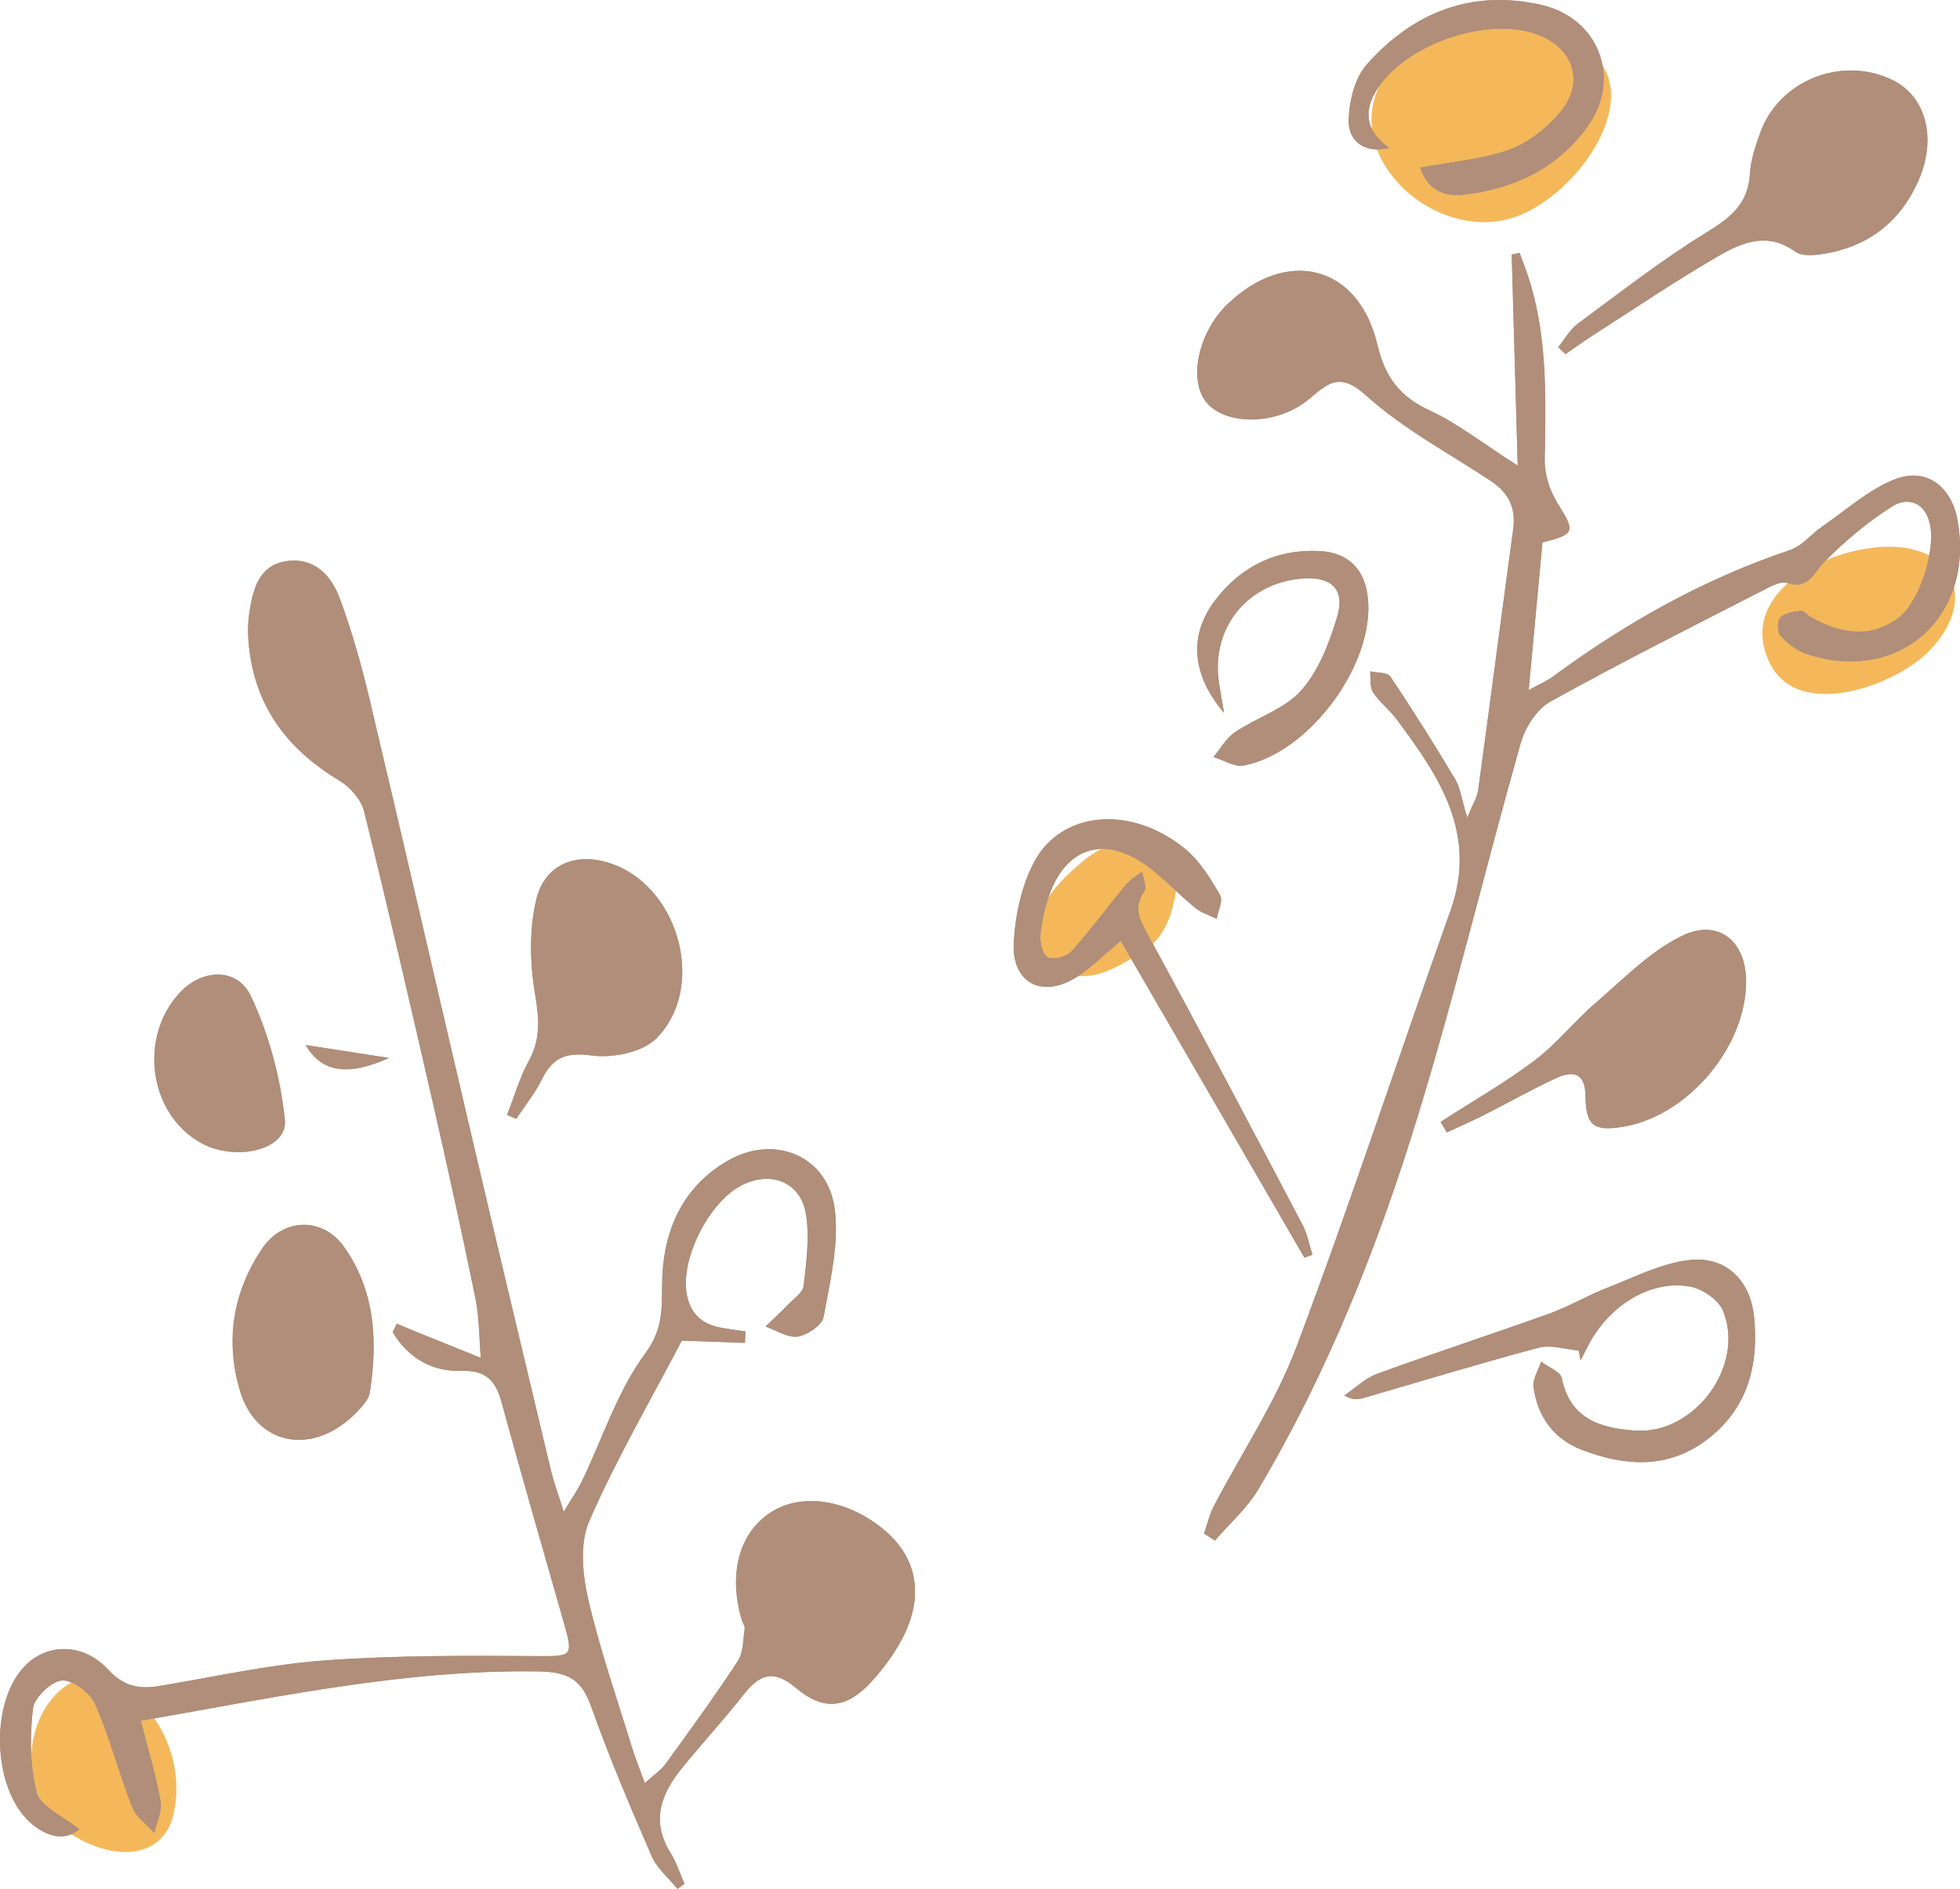 <?xml version="1.0" encoding="UTF-8"?>
<svg id="_レイヤー_2" data-name="レイヤー_2" xmlns="http://www.w3.org/2000/svg" viewBox="0 0 94.946 91.523">
  <defs>
    <style>
      .cls-1 {
        fill: #b08e79;
      }

      .cls-2 {
        fill: #f4b85b;
      }
    </style>
  </defs>
  <g id="_背景" data-name="背景">
    <g>
      <path class="cls-2" d="M7.963,88.89c.268-.339.402-.764.484-1.188.406-2.109-.471-4.412-2.175-5.718-.562-.43-1.242-.765-1.948-.718-.868.058-1.608.686-2.078,1.418-.965,1.501-.984,3.574.009,5.056,1.019,1.521,4.274,2.966,5.709,1.15Z"/>
      <path class="cls-2" d="M56.974,43.166c.097-.565.154-1.208-.206-1.654-.183-.227-.451-.369-.724-.473-.775-.296-1.661-.326-2.434-.023-.588.23-1.088.637-1.556,1.06-.644.58-1.263,1.226-1.59,2.028-.327.803-.305,1.797.252,2.461.557.663,1.536.856,2.379.656.82-.195,1.69-.745,2.395-1.21.968-.638,1.298-1.764,1.484-2.845Z"/>
      <path class="cls-2" d="M72.139,1.154c-1.682.015-3.403.621-4.537,1.863-3.597,3.943,1.901,9.206,6.123,7.372,1.962-.852,4.002-3.172,4.287-5.304.415-3.109-3.346-3.954-5.873-3.932Z"/>
      <path class="cls-2" d="M93.508,31.485c.508-.542.943-1.178,1.119-1.9.176-.722.064-1.54-.417-2.107-.399-.471-1.001-.723-1.601-.87-2.804-.684-8.688,1.654-6.907,5.464,1.371,2.932,6.198,1.128,7.806-.587Z"/>
      <g>
        <path class="cls-1" d="M36.086,65.066c.008-.184.017-.367.025-.551-.403-.062-.809-.113-1.209-.188-.974-.182-1.526-.765-1.656-1.754-.227-1.728,1.156-4.377,2.697-5.15,1.427-.716,2.863-.138,3.104,1.434.171,1.118.015,2.301-.117,3.441-.039.333-.482.63-.763.922-.349.363-.722.704-1.085,1.054.524.181,1.079.561,1.563.487.472-.072,1.179-.555,1.251-.953.311-1.727.759-3.532.538-5.229-.335-2.583-2.93-3.648-5.199-2.328-2.093,1.218-3.044,3.226-3.148,5.565-.059,1.321.144,2.448-.823,3.752-1.357,1.829-2.077,4.129-3.084,6.22-.191.397-.452.761-.873,1.459-.289-.926-.491-1.459-.622-2.009-1.268-5.315-2.536-10.63-3.783-15.95-1.667-7.114-3.299-14.236-4.986-21.345-.4-1.688-.868-3.372-1.476-4.993-.402-1.071-1.221-1.947-2.539-1.763-1.381.193-1.646,1.382-1.821,2.486-.111.701-.065,1.452.048,2.159.435,2.729,2.025,4.623,4.353,6.021.507.304,1.021.908,1.159,1.466,1.157,4.678,2.243,9.373,3.318,14.07.723,3.16,1.421,6.327,2.069,9.504.193.945.182,1.932.264,2.9-.987-.398-1.974-.795-2.961-1.194-.371-.15-.74-.306-1.109-.459-.066.136-.132.272-.198.407.741,1.234,1.877,1.927,3.362,1.878,1.158-.038,1.627.476,1.91,1.515.986,3.621,2.035,7.226,3.061,10.836.417,1.467.297,1.477-1.226,1.468-3.472-.021-6.956-.043-10.415.211-2.693.197-5.356.802-8.03,1.243-.968.16-1.712-.004-2.447-.8-1.159-1.254-2.823-1.289-3.906-.299-1.928,1.763-1.727,6.36.355,7.892.748.55,1.496.684,2.156.146-.799-.65-1.862-1.084-2.048-1.759-.355-1.29-.353-2.733-.203-4.08.06-.535.877-1.327,1.403-1.372.518-.044,1.369.593,1.609,1.137.715,1.623,1.159,3.364,1.806,5.02.186.477.704.825,1.069,1.232.11-.519.386-1.069.298-1.552-.237-1.308-.627-2.589-.959-3.886,6.491-1.125,12.782-2.495,19.277-2.391,1.42.023,2.074.388,2.541,1.702.872,2.455,1.893,4.86,2.932,7.25.259.597.825,1.06,1.25,1.585.113-.081.226-.163.339-.244-.227-.511-.4-1.056-.691-1.527-.955-1.548-.424-2.867.587-4.106.978-1.2,2.03-2.342,2.985-3.559.77-.981,1.455-1.203,2.51-.309,1.35,1.144,2.467,1.014,3.67-.3.581-.635,1.108-1.354,1.504-2.116,1.035-1.991.718-3.82-.789-5.141-1.774-1.555-4.076-1.938-5.611-.933-1.525.998-2.054,2.991-1.385,5.221.042.139.155.283.136.409-.081.529-.057,1.145-.33,1.561-1.112,1.698-2.308,3.341-3.499,4.985-.222.307-.564.528-1.009.933-.276-.76-.476-1.244-.628-1.742-.732-2.399-1.568-4.775-2.124-7.215-.274-1.2-.403-2.686.064-3.754,1.311-2.993,2.966-5.835,4.48-8.728.927.033,1.992.071,3.057.109ZM24.567,54.019c.146.064.293.128.439.192.418-.632.904-1.23,1.237-1.904.522-1.056,1.153-1.34,2.406-1.167,1.015.14,2.473-.15,3.148-.831,2.385-2.404,1.168-7.128-1.987-8.39-1.728-.691-3.392-.144-3.827,1.647-.36,1.481-.312,3.146-.055,4.664.196,1.161.264,2.126-.313,3.176-.448.817-.706,1.738-1.049,2.612ZM17.338,68.368c.071-.106.512-.476.578-.904.388-2.495.257-4.954-1.276-7.082-1.031-1.43-2.944-1.359-3.933.105-1.435,2.123-1.808,4.485-1.072,6.93.79,2.626,3.557,3.201,5.703.952ZM8.737,48.07c-2.023,2.136-1.547,5.832.937,7.274,1.696.985,4.277.372,4.126-1.079-.213-2.044-.768-4.143-1.645-5.997-.666-1.408-2.358-1.318-3.418-.199ZM18.843,51.261c-1.602-.248-2.818-.437-4.034-.625.778,1.348,2.069,1.508,4.034.625Z"/>
        <path class="cls-1" d="M36.086,65.066c-1.065-.038-2.13-.076-3.057-.109-1.515,2.893-3.17,5.735-4.48,8.728-.467,1.067-.338,2.554-.064,3.754.557,2.44,1.392,4.816,2.124,7.215.152.498.352.982.628,1.742.445-.405.787-.626,1.009-.933,1.191-1.644,2.387-3.287,3.499-4.985.272-.416.249-1.032.33-1.561.019-.126-.094-.27-.136-.409-.669-2.229-.14-4.223,1.385-5.221,1.535-1.005,3.838-.622,5.611.933,1.506,1.321,1.824,3.15.789,5.141-.396.762-.924,1.481-1.504,2.116-1.203,1.315-2.319,1.445-3.67.3-1.055-.894-1.74-.672-2.51.309-.955,1.217-2.007,2.359-2.985,3.559-1.01,1.239-1.542,2.559-.587,4.106.291.472.464,1.016.691,1.527-.113.081-.226.163-.339.244-.425-.525-.991-.988-1.25-1.585-1.039-2.391-2.06-4.795-2.932-7.25-.467-1.314-1.121-1.679-2.541-1.702-6.495-.104-12.786,1.266-19.277,2.391.331,1.298.722,2.578.959,3.886.087.484-.188,1.033-.298,1.552-.366-.407-.883-.755-1.069-1.232-.647-1.656-1.091-3.397-1.806-5.02-.24-.544-1.091-1.181-1.609-1.137-.526.045-1.344.837-1.403,1.372-.15,1.347-.152,2.79.203,4.08.186.675,1.249,1.108,2.048,1.759-.66.538-1.408.404-2.156-.146-2.082-1.532-2.283-6.129-.355-7.892,1.083-.99,2.747-.955,3.906.299.735.795,1.479.96,2.447.8,2.673-.441,5.337-1.046,8.03-1.243,3.459-.254,6.943-.232,10.415-.211,1.522.009,1.642,0,1.226-1.468-1.025-3.611-2.075-7.215-3.061-10.836-.283-1.039-.752-1.553-1.91-1.515-1.485.049-2.621-.644-3.362-1.878.066-.136.132-.272.198-.407.37.153.738.309,1.109.459.986.399,1.974.796,2.961,1.194-.082-.968-.071-1.955-.264-2.9-.649-3.176-1.346-6.343-2.069-9.504-1.075-4.698-2.161-9.393-3.318-14.07-.138-.558-.652-1.162-1.159-1.466-2.328-1.398-3.919-3.293-4.353-6.021-.113-.707-.159-1.458-.048-2.159.175-1.104.441-2.293,1.821-2.486,1.318-.184,2.137.692,2.539,1.763.608,1.621,1.075,3.305,1.476,4.993,1.687,7.109,3.318,14.231,4.986,21.345,1.247,5.32,2.514,10.635,3.783,15.95.131.55.333,1.083.622,2.009.421-.698.682-1.062.873-1.459,1.007-2.091,1.728-4.391,3.084-6.22.967-1.304.764-2.431.823-3.752.104-2.338,1.055-4.347,3.148-5.565,2.27-1.321,4.864-.256,5.199,2.328.22,1.696-.227,3.501-.538,5.229-.072.398-.779.881-1.251.953-.485.074-1.039-.305-1.563-.487.363-.351.735-.691,1.085-1.054.281-.292.724-.589.763-.922.132-1.14.288-2.323.117-3.441-.241-1.572-1.677-2.15-3.104-1.434-1.541.773-2.924,3.422-2.697,5.15.13.988.682,1.572,1.656,1.754.401.075.806.126,1.209.188-.008.184-.017.367-.025.551Z"/>
        <path class="cls-1" d="M24.567,54.019c.343-.875.601-1.796,1.049-2.612.576-1.05.509-2.015.313-3.176-.257-1.518-.305-3.183.055-4.664.436-1.792,2.099-2.339,3.827-1.647,3.155,1.262,4.373,5.986,1.987,8.39-.675.681-2.133.971-3.148.831-1.253-.173-1.884.11-2.406,1.167-.333.674-.819,1.272-1.237,1.904-.146-.064-.293-.128-.439-.192Z"/>
        <path class="cls-1" d="M17.338,68.368c-2.146,2.25-4.912,1.674-5.703-.952-.736-2.445-.363-4.807,1.072-6.93.989-1.463,2.902-1.535,3.933-.105,1.534,2.128,1.664,4.587,1.276,7.082-.067.428-.507.799-.578.904Z"/>
        <path class="cls-1" d="M8.737,48.07c1.06-1.119,2.752-1.209,3.418.199.877,1.854,1.432,3.953,1.645,5.997.151,1.451-2.43,2.063-4.126,1.079-2.484-1.442-2.96-5.138-.937-7.274Z"/>
        <path class="cls-1" d="M18.843,51.261c-1.965.883-3.257.723-4.034-.625,1.216.188,2.432.377,4.034.625Z"/>
      </g>
      <g>
        <path class="cls-1" d="M73.52,22.56c-1.718-1.098-2.911-2.047-4.255-2.668-1.456-.672-2.164-1.603-2.54-3.19-.917-3.868-4.384-4.736-7.271-1.954-1.401,1.35-1.897,3.643-1.024,4.732.91,1.136,3.394,1.154,4.935-.107.958-.783,1.503-1.394,2.814-.21,1.797,1.623,4.005,2.791,6.045,4.142.852.564,1.222,1.304,1.08,2.34-.576,4.214-1.121,8.432-1.698,12.645-.046.333-.25.643-.529,1.33-.271-.894-.331-1.44-.587-1.869-1.004-1.684-2.049-3.346-3.141-4.974-.139-.208-.642-.172-.977-.249.039.343-.027.755.141,1.015.311.481.799.844,1.144,1.307,2.05,2.755,3.944,5.526,2.607,9.277-2.508,7.037-4.83,14.143-7.46,21.134-1.013,2.692-2.663,5.144-4.002,7.716-.214.412-.318.881-.473,1.324.175.114.35.229.525.343.712-.828,1.565-1.574,2.114-2.499,3.372-5.682,5.794-11.799,7.719-18.085,1.825-5.958,3.276-12.031,4.972-18.03.216-.763.772-1.661,1.431-2.028,3.42-1.902,6.923-3.657,10.405-5.447.336-.173.786-.405,1.088-.309,1.039.328,1.247-.468,1.781-1.01.994-1.008,2.105-1.94,3.298-2.701.687-.438,1.533-.265,1.808.77.342,1.287-.474,3.875-1.527,4.646-1.404,1.027-2.827.727-4.225-.052-.168-.094-.332-.32-.477-.304-.347.038-.77.097-.991.318-.156.157-.162.713-.007.881.345.374.794.734,1.27.892,4.478,1.49,8.171-1.807,7.31-6.496-.3-1.635-1.516-2.565-3.05-1.96-1.257.497-2.328,1.474-3.468,2.257-.546.376-1.004.968-1.601,1.168-4.175,1.402-7.949,3.528-11.478,6.128-.282.208-.616.347-1.174.655.241-2.585.456-4.88.668-7.158,1.588-.389,1.589-.525.752-1.86-.383-.611-.654-1.417-.642-2.129.048-2.88.142-5.752-.694-8.554-.15-.502-.347-.991-.522-1.485-.127.028-.255.056-.382.085.093,3.281.186,6.561.29,10.222ZM63.189,60.938c.13-.049.259-.097.389-.146-.158-.486-.249-1.007-.483-1.452-2.452-4.653-4.903-9.308-7.421-13.926-.422-.774-.828-1.378-.235-2.233.137-.197-.066-.63-.112-.954-.266.214-.578.39-.792.648-.884,1.067-1.703,2.191-2.63,3.218-.234.259-.87.429-1.149.292-.25-.123-.393-.741-.353-1.115.076-.713.24-1.438.504-2.105.775-1.956,2.378-2.586,4.195-1.51,1.035.613,1.86,1.575,2.809,2.344.292.237.683.352,1.029.523.066-.389.316-.883.165-1.146-.449-.783-.946-1.605-1.622-2.18-2.596-2.205-6.076-1.955-7.406.606-.6,1.156-.9,2.564-.968,3.877-.104,1.993,1.429,2.736,3.114,1.62.664-.44,1.237-1.018,2.067-1.713,3.023,5.215,5.961,10.284,8.9,15.353ZM76.477,65.436c.03.16.06.32.089.479.146-.285.286-.573.44-.853,1.025-1.868,3.004-3.062,4.866-2.723.599.109,1.381.643,1.598,1.177,1.081,2.664-1.387,5.995-4.241,5.801-1.67-.113-3.16-.536-3.572-2.537-.067-.323-.654-.54-1-.805-.132.41-.42.84-.37,1.226.188,1.45.993,2.536,2.365,3.058,2.086.795,4.177.927,6.068-.527,1.962-1.508,2.491-3.629,2.246-5.958-.186-1.768-1.392-2.927-3.14-2.721-1.379.162-2.703.855-4.029,1.37-.929.361-1.797.885-2.733,1.221-2.772.996-5.574,1.908-8.341,2.917-.583.213-1.069.694-1.599,1.052.398.235.662.2.915.127,2.829-.819,5.647-1.683,8.493-2.438.595-.158,1.294.079,1.945.134ZM75.483,16.819c.117.113.234.226.35.339.462-.317.917-.645,1.388-.948,1.989-1.274,3.947-2.601,5.988-3.785,1.151-.667,2.408-1.22,3.756-.23.296.217.849.181,1.264.121,2.235-.321,3.84-1.562,4.722-3.607.892-2.066.308-4.055-1.26-4.825-2.459-1.208-5.531.01-6.432,2.575-.223.634-.455,1.299-.49,1.96-.078,1.443-.921,2.118-2.084,2.832-2.169,1.331-4.187,2.909-6.24,4.423-.39.288-.646.758-.963,1.145ZM69.787,54.358c.099.17.199.34.298.51.6-.279,1.209-.541,1.799-.84,1.165-.589,2.302-1.237,3.485-1.785.789-.365,1.422-.302,1.434.84.016,1.455.399,1.746,1.82,1.511,3.105-.512,5.921-3.809,5.961-6.977.025-1.996-1.324-3.143-3.119-2.266-1.542.754-2.817,2.081-4.149,3.225-1.036.89-1.899,1.994-2.984,2.812-1.442,1.087-3.024,1.988-4.546,2.969ZM68.797,8.124c.332.988,1.051,1.424,2.081,1.31,2.46-.273,4.566-1.269,6.033-3.312,1.665-2.317.533-5.255-2.247-5.885-3.395-.769-6.222.372-8.457,2.889-.574.646-.845,1.743-.874,2.646-.036,1.148.858,1.678,1.965,1.39-1.143-.801-1.29-1.778-.552-2.894,1.415-2.14,5.243-3.453,7.637-2.628,1.868.644,2.438,2.386,1.134,3.869-.648.737-1.517,1.43-2.425,1.751-1.31.464-2.746.572-4.296.864ZM59.293,34.539c-.127-.752-.196-1.116-.249-1.482-.377-2.623,1.353-4.79,4.006-5.022,1.433-.125,2.129.501,1.723,1.854-.378,1.262-.892,2.609-1.742,3.567-.802.904-2.149,1.309-3.199,2.016-.427.288-.706.797-1.052,1.206.493.149,1.025.5,1.472.414,3.192-.617,6.349-4.938,6.01-8.118-.148-1.391-.947-2.206-2.345-2.275-2.083-.103-3.789.739-5.037,2.364-1.289,1.679-1.185,3.589.412,5.476Z"/>
        <path class="cls-1" d="M73.52,22.56c-.104-3.661-.197-6.941-.29-10.222.127-.028.255-.057.382-.085.175.495.372.983.522,1.485.837,2.803.742,5.675.694,8.554-.012.712.259,1.518.642,2.129.837,1.335.836,1.471-.752,1.86-.213,2.278-.427,4.573-.668,7.158.559-.308.892-.447,1.174-.655,3.529-2.6,7.303-4.727,11.478-6.128.597-.2,1.054-.793,1.601-1.168,1.14-.783,2.21-1.761,3.468-2.257,1.533-.606,2.749.324,3.05,1.96.861,4.689-2.832,7.985-7.31,6.496-.476-.158-.924-.519-1.27-.892-.155-.167-.149-.724.007-.881.221-.221.644-.28.991-.318.146-.016.309.21.477.304,1.398.78,2.821,1.079,4.225.052,1.053-.771,1.869-3.358,1.527-4.646-.275-1.034-1.121-1.208-1.808-.77-1.192.76-2.303,1.692-3.298,2.701-.535.542-.742,1.339-1.781,1.01-.302-.096-.753.136-1.088.309-3.482,1.789-6.985,3.545-10.405,5.447-.659.367-1.215,1.265-1.431,2.028-1.697,5.999-3.147,12.072-4.972,18.03-1.926,6.286-4.347,12.403-7.719,18.085-.549.925-1.402,1.671-2.114,2.499-.175-.114-.35-.229-.525-.343.155-.443.259-.912.473-1.324,1.339-2.572,2.989-5.024,4.002-7.716,2.63-6.991,4.952-14.096,7.46-21.134,1.337-3.751-.557-6.522-2.607-9.277-.345-.464-.833-.826-1.144-1.307-.168-.26-.101-.672-.141-1.015.335.077.838.041.977.249,1.092,1.629,2.136,3.29,3.141,4.974.256.429.315.975.587,1.869.279-.687.483-.997.529-1.33.577-4.214,1.122-8.432,1.698-12.645.142-1.036-.227-1.776-1.08-2.34-2.04-1.35-4.249-2.519-6.045-4.142-1.311-1.185-1.857-.574-2.814.21-1.541,1.26-4.025,1.242-4.935.107-.873-1.09-.377-3.382,1.024-4.732,2.887-2.782,6.354-1.914,7.271,1.954.376,1.587,1.085,2.517,2.54,3.19,1.345.621,2.537,1.571,4.255,2.668Z"/>
        <path class="cls-1" d="M63.189,60.938c-2.938-5.069-5.877-10.138-8.9-15.353-.83.696-1.403,1.273-2.067,1.713-1.685,1.116-3.218.373-3.114-1.62.068-1.313.368-2.721.968-3.877,1.33-2.56,4.81-2.811,7.406-.606.676.574,1.172,1.397,1.622,2.18.151.264-.098.758-.165,1.146-.346-.171-.737-.286-1.029-.523-.949-.768-1.774-1.731-2.809-2.344-1.817-1.076-3.42-.446-4.195,1.51-.264.666-.428,1.392-.504,2.105-.04.375.103.992.353,1.115.28.138.916-.033,1.149-.292.926-1.028,1.745-2.151,2.63-3.218.214-.258.525-.434.792-.648.046.324.249.757.112.954-.593.855-.187,1.459.235,2.233,2.519,4.618,4.969,9.273,7.421,13.926.235.445.326.966.483,1.452-.13.049-.259.097-.389.146Z"/>
        <path class="cls-1" d="M76.477,65.436c-.651-.055-1.351-.292-1.945-.134-2.846.755-5.664,1.618-8.493,2.438-.253.073-.517.108-.915-.127.53-.358,1.016-.839,1.599-1.052,2.767-1.008,5.569-1.921,8.341-2.917.936-.336,1.804-.86,2.733-1.221,1.326-.515,2.65-1.208,4.029-1.37,1.748-.206,2.954.953,3.14,2.721.245,2.33-.284,4.45-2.246,5.958-1.891,1.453-3.982,1.322-6.068.527-1.371-.522-2.176-1.608-2.365-3.058-.05-.386.237-.816.37-1.226.346.266.934.482,1,.805.412,2.001,1.902,2.424,3.572,2.537,2.853.194,5.322-3.137,4.241-5.801-.217-.535-.999-1.068-1.598-1.177-1.862-.339-3.841.855-4.866,2.723-.154.28-.293.568-.44.853-.03-.16-.06-.32-.089-.479Z"/>
        <path class="cls-1" d="M75.483,16.819c.318-.386.573-.857.963-1.145,2.052-1.514,4.071-3.092,6.24-4.423,1.163-.714,2.007-1.388,2.084-2.832.036-.661.267-1.325.49-1.96.901-2.565,3.973-3.783,6.432-2.575,1.568.77,2.152,2.759,1.26,4.825-.882,2.045-2.487,3.286-4.722,3.607-.415.06-.969.096-1.264-.121-1.348-.99-2.605-.438-3.756.23-2.041,1.184-4,2.511-5.988,3.785-.472.302-.926.631-1.388.948-.117-.113-.234-.226-.35-.339Z"/>
        <path class="cls-1" d="M69.787,54.358c1.522-.981,3.104-1.882,4.546-2.969,1.084-.818,1.947-1.922,2.984-2.812,1.332-1.144,2.607-2.472,4.149-3.225,1.795-.878,3.144.27,3.119,2.266-.04,3.168-2.856,6.464-5.961,6.977-1.422.235-1.804-.056-1.82-1.511-.013-1.142-.646-1.205-1.434-.84-1.183.548-2.32,1.196-3.485,1.785-.59.298-1.199.561-1.799.84-.099-.17-.199-.34-.298-.51Z"/>
        <path class="cls-1" d="M68.797,8.124c1.55-.292,2.986-.4,4.296-.864.908-.322,1.777-1.014,2.425-1.751,1.303-1.483.733-3.225-1.134-3.869-2.394-.826-6.222.488-7.637,2.628-.738,1.115-.591,2.093.552,2.894-1.108.289-2.002-.241-1.965-1.39.028-.902.3-1.999.874-2.646,2.235-2.517,5.063-3.658,8.457-2.889,2.78.63,3.912,3.568,2.247,5.885-1.467,2.042-3.574,3.038-6.033,3.312-1.03.115-1.749-.322-2.081-1.31Z"/>
        <path class="cls-1" d="M59.293,34.539c-1.598-1.887-1.701-3.797-.412-5.476,1.248-1.626,2.953-2.467,5.037-2.364,1.399.069,2.197.884,2.345,2.275.339,3.18-2.818,7.502-6.01,8.118-.447.086-.979-.265-1.472-.414.346-.409.625-.918,1.052-1.206,1.051-.708,2.397-1.113,3.199-2.016.85-.958,1.364-2.305,1.742-3.567.405-1.353-.29-1.979-1.723-1.854-2.653.232-4.383,2.399-4.006,5.022.053.366.122.73.249,1.482Z"/>
      </g>
    </g>
  </g>
</svg>